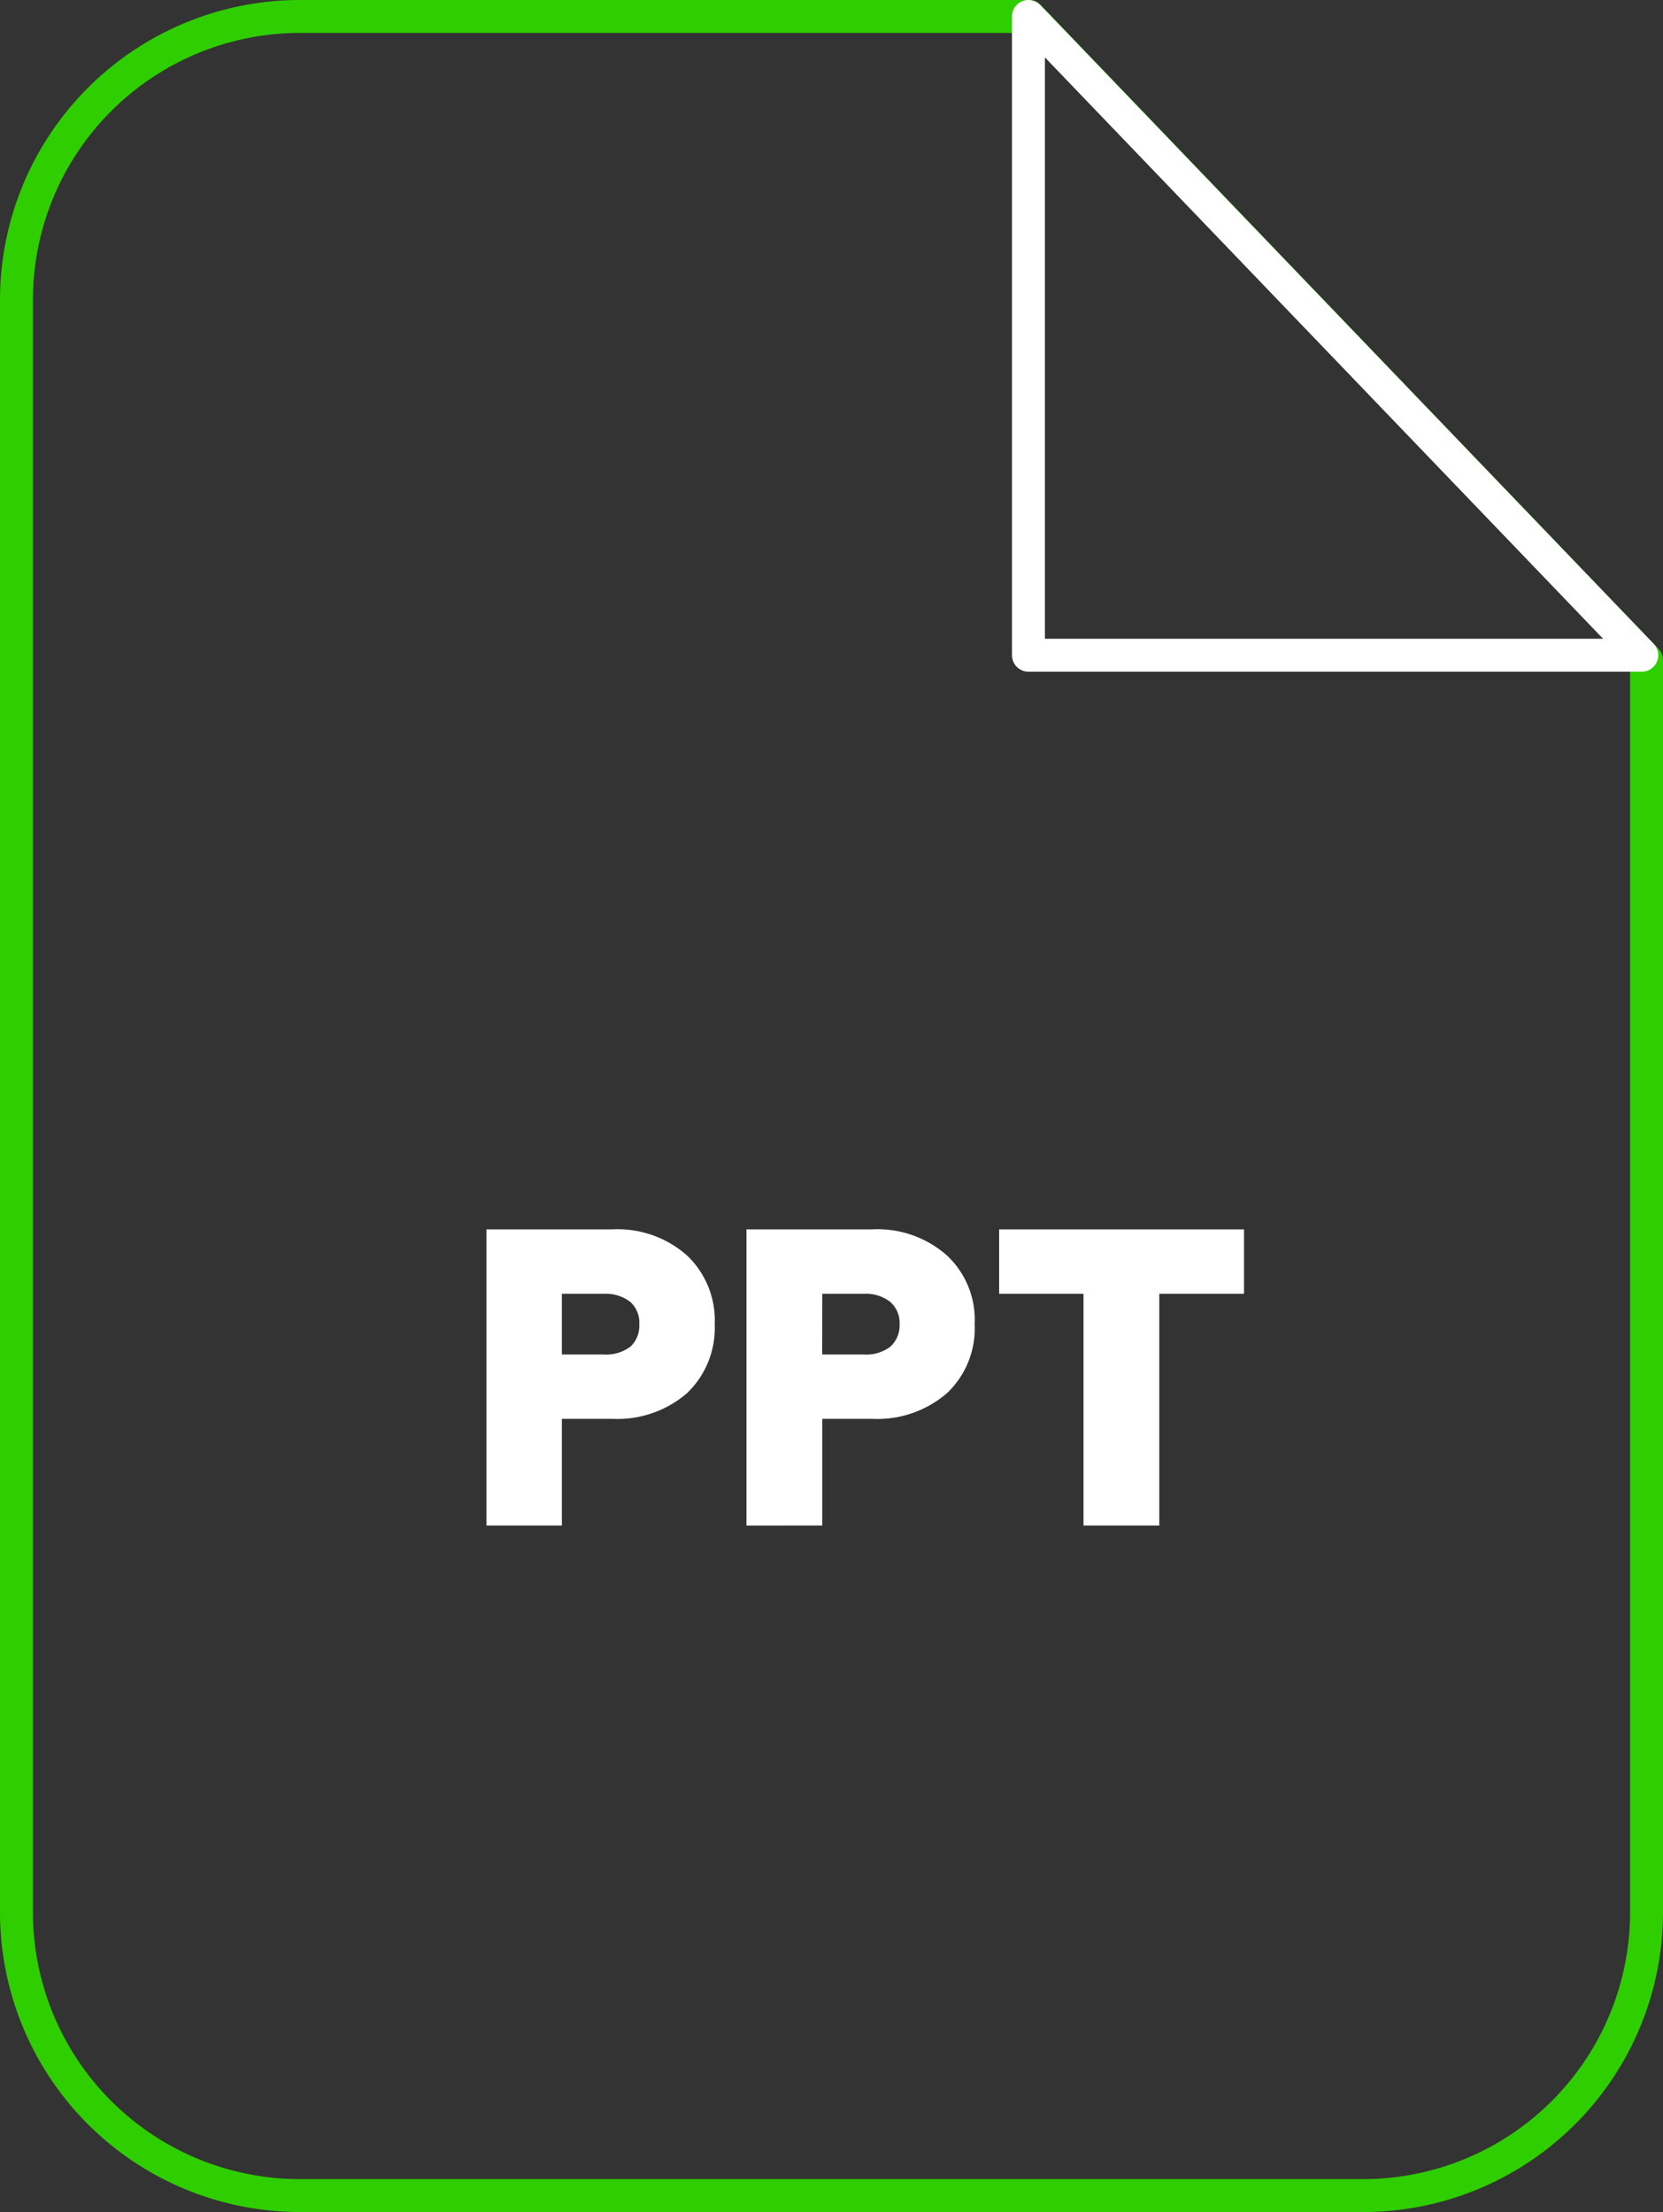 <svg xmlns="http://www.w3.org/2000/svg" width="100.994" height="134.365" viewBox="0 0 100.994 134.365">
  <rect x="0" y="0" width="100.994" height="134.365" fill="#333333" stroke="none"/>
  <g id="Group_1706" data-name="Group 1706" transform="translate(0.031 0.031)">
    <g id="Group_1707" data-name="Group 1707" transform="translate(0 0)">
      <path id="Path_2516" data-name="Path 2516" d="M15.222,56.492V38.5h7.647A6.357,6.357,0,0,1,27.4,40.084a5.439,5.439,0,0,1,1.683,4.182A5.48,5.48,0,0,1,27.4,48.45a6.457,6.457,0,0,1-4.529,1.559H19.8v6.483ZM19.8,46.1h2.548a2.442,2.442,0,0,0,1.609-.471,1.722,1.722,0,0,0,.545-1.361,1.69,1.69,0,0,0-.545-1.361,2.447,2.447,0,0,0-1.609-.494H19.8Zm11.21,10.394V38.5h7.647a6.357,6.357,0,0,1,4.529,1.584,5.358,5.358,0,0,1,1.683,4.182,5.4,5.4,0,0,1-1.683,4.184,6.457,6.457,0,0,1-4.529,1.559H35.615v6.483Zm4.6-10.394h2.524a2.4,2.4,0,0,0,1.609-.471,1.737,1.737,0,0,0,.568-1.361,1.7,1.7,0,0,0-.568-1.361,2.408,2.408,0,0,0-1.609-.494H35.615ZM51.478,56.492V42.411H46.356V38.5H61.228v3.911H56.081V56.492Z" transform="translate(14.291 36.144)" fill="#fff"/>
      <path id="Path_2514" data-name="Path 2514" d="M17.732.5H61.986L99.494,39.594v76.039a17.213,17.213,0,0,1-17.2,17.232H17.732A17.22,17.22,0,0,1,.5,115.633v-97.9A17.222,17.222,0,0,1,17.732.5Z" transform="translate(0.469 0.469)" fill="none" stroke="#2fce00" stroke-linejoin="round" stroke-width="2"/>
      <path id="Path_2515" data-name="Path 2515" d="M32.2.5V39.3H69.448L50.742,19.816Z" transform="translate(30.226 0.469)" fill="none" stroke="#fff" stroke-linejoin="round" stroke-width="2"/>
    </g>
  </g>
</svg>
